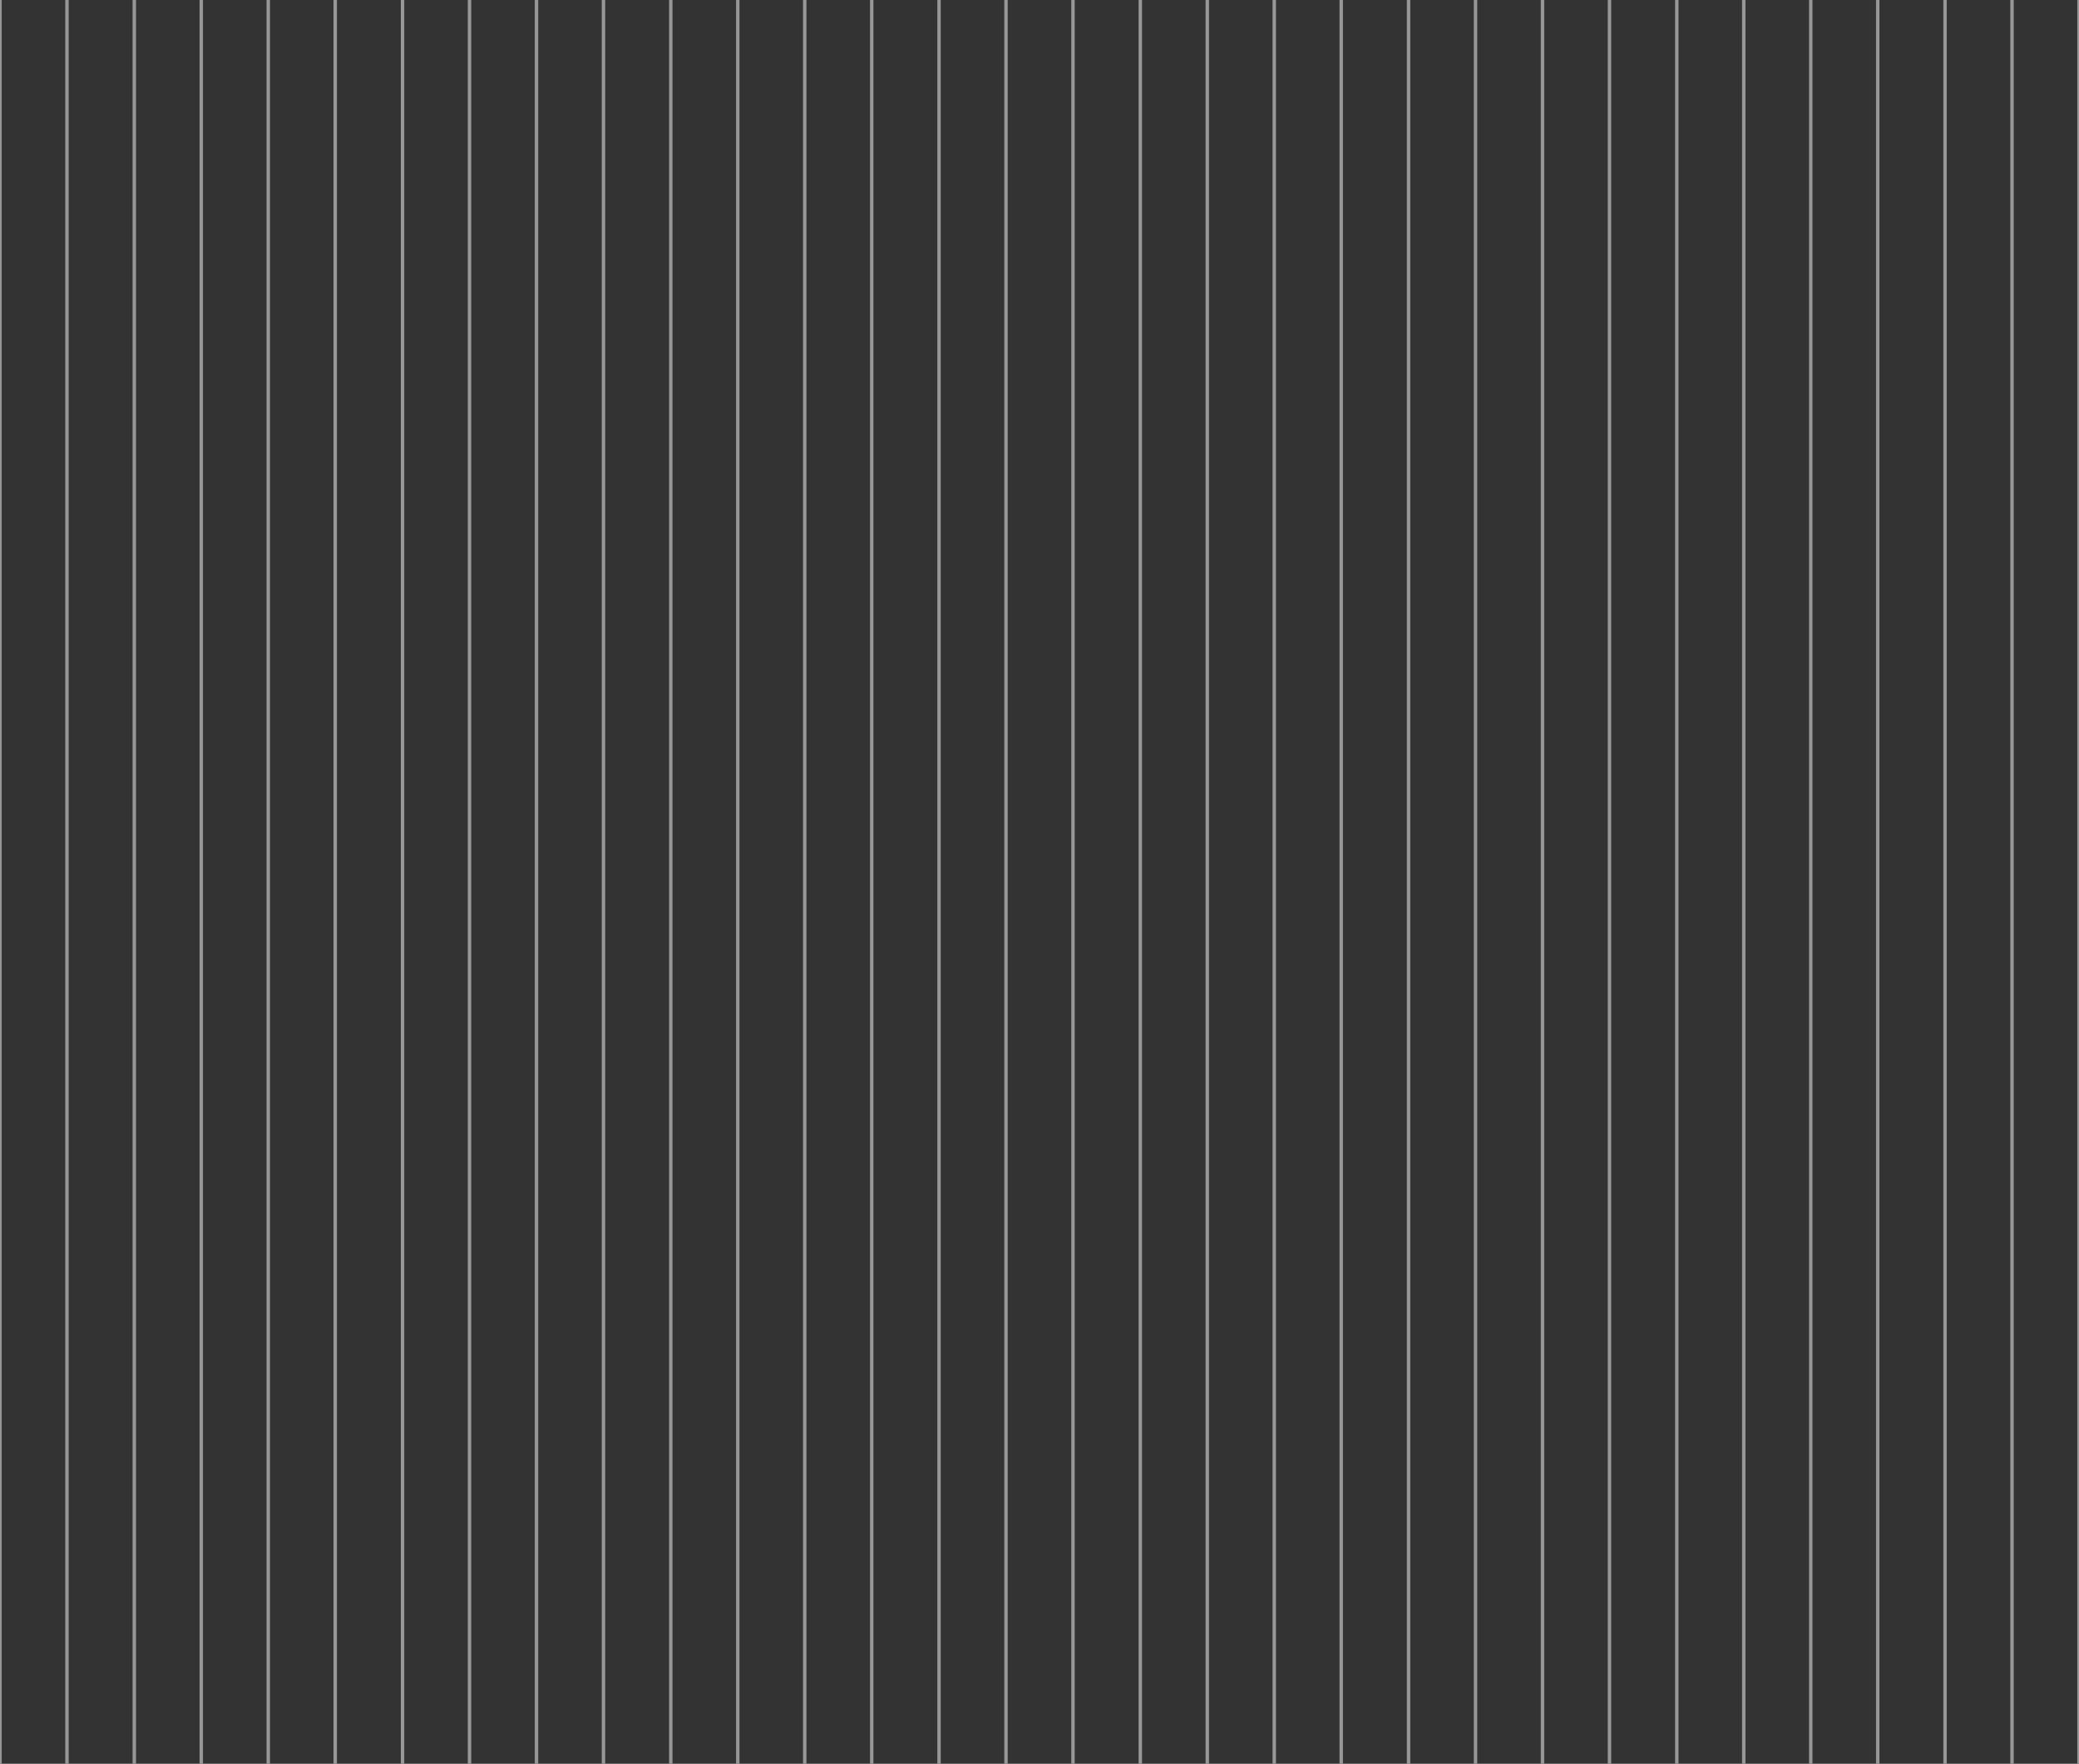 <?xml version="1.0" encoding="utf-8"?>
<!-- Generator: Adobe Illustrator 25.0.1, SVG Export Plug-In . SVG Version: 6.00 Build 0)  -->
<svg version="1.1" id="Layer_1" xmlns="http://www.w3.org/2000/svg" xmlns:xlink="http://www.w3.org/1999/xlink" x="0px" y="0px"
	 viewBox="0 0 608.4 516.1" style="enable-background:new 0 0 608.4 516.1;" xml:space="preserve">
<rect x="0" y="0" width="608.4" height="516.1" fill="#333333" stroke="none"/>
<style type="text/css">
	.st0{fill:#472B33;}
	.st1{fill:#E3E6E3;}
	.st2{opacity:0.49;}
	.st3{fill:none;stroke:#FFFFFF;stroke-linecap:square;stroke-miterlimit:10;}
	.st4{clip-path:url(#SVGID_2_);fill:#472B33;}
	.st5{fill:none;stroke:#472B33;stroke-miterlimit:10;}
	.st6{clip-path:url(#SVGID_4_);enable-background:new    ;}
	.st7{clip-path:url(#SVGID_6_);}
	.st8{clip-path:url(#SVGID_8_);fill:#D6D6D6;}
	.st9{clip-path:url(#SVGID_8_);}
	.st10{clip-path:url(#SVGID_12_);enable-background:new    ;}
	.st11{clip-path:url(#SVGID_14_);}
	.st12{clip-path:url(#SVGID_16_);fill:#D6D6D6;}
	.st13{clip-path:url(#SVGID_16_);}
	.st14{clip-path:url(#SVGID_20_);enable-background:new    ;}
	.st15{clip-path:url(#SVGID_22_);}
	.st16{clip-path:url(#SVGID_24_);fill:#D6D6D6;}
	.st17{clip-path:url(#SVGID_24_);}
	.st18{clip-path:url(#SVGID_28_);enable-background:new    ;}
	.st19{clip-path:url(#SVGID_30_);}
	.st20{clip-path:url(#SVGID_32_);fill:#D6D6D6;}
	.st21{clip-path:url(#SVGID_32_);}
	.st22{clip-path:url(#SVGID_36_);fill-rule:evenodd;clip-rule:evenodd;fill:#FFFFFF;}
	.st23{clip-path:url(#SVGID_38_);fill:#F0694D;}
	.st24{clip-path:url(#SVGID_40_);enable-background:new    ;}
	.st25{clip-path:url(#SVGID_42_);}
	.st26{clip-path:url(#SVGID_44_);fill:#D6D6D6;}
	.st27{clip-path:url(#SVGID_44_);}
	.st28{clip-path:url(#SVGID_48_);enable-background:new    ;}
	.st29{clip-path:url(#SVGID_50_);}
	.st30{clip-path:url(#SVGID_52_);fill:#D6D6D6;}
	.st31{clip-path:url(#SVGID_52_);}
	.st32{clip-path:url(#SVGID_58_);enable-background:new    ;}
	.st33{clip-path:url(#SVGID_60_);}
	.st34{clip-path:url(#SVGID_62_);fill:#D6D6D6;}
	.st35{clip-path:url(#SVGID_62_);}
	.st36{clip-path:url(#SVGID_68_);}
	.st37{clip-path:url(#SVGID_70_);fill:#FFFFFF;}
	.st38{fill:none;stroke:#472B33;stroke-linecap:square;stroke-miterlimit:10;}
	.st39{clip-path:url(#SVGID_72_);fill:#472B33;}
	.st40{clip-path:url(#SVGID_76_);enable-background:new    ;}
	.st41{clip-path:url(#SVGID_78_);}
	.st42{clip-path:url(#SVGID_80_);fill:#D6D6D6;}
	.st43{clip-path:url(#SVGID_80_);}
	.st44{clip-path:url(#SVGID_92_);enable-background:new    ;}
	.st45{clip-path:url(#SVGID_94_);}
	.st46{clip-path:url(#SVGID_96_);fill:#D6D6D6;}
	.st47{clip-path:url(#SVGID_96_);}
	.st48{opacity:0.964;clip-path:url(#SVGID_100_);enable-background:new    ;}
	.st49{clip-path:url(#SVGID_102_);}
	.st50{clip-path:url(#SVGID_104_);fill:#F0694D;}
	.st51{opacity:0.861;clip-path:url(#SVGID_106_);enable-background:new    ;}
	.st52{clip-path:url(#SVGID_108_);}
	.st53{clip-path:url(#SVGID_110_);fill:#472B33;}
	.st54{opacity:0.126;clip-path:url(#SVGID_112_);enable-background:new    ;}
	.st55{clip-path:url(#SVGID_114_);}
	.st56{clip-path:url(#SVGID_116_);fill:#AEA48D;}
	.st57{fill-rule:evenodd;clip-rule:evenodd;fill:#FFFFFF;}
	.st58{clip-path:url(#SVGID_118_);}
	.st59{clip-path:url(#SVGID_120_);fill:#F0694D;}
	.st60{clip-path:url(#SVGID_122_);}
	.st61{clip-path:url(#SVGID_124_);fill:#F0694D;}
	.st62{clip-path:url(#SVGID_126_);}
	.st63{clip-path:url(#SVGID_128_);fill:#F0694D;}
	.st64{clip-path:url(#SVGID_130_);}
	.st65{clip-path:url(#SVGID_132_);fill:#F0694D;}
	.st66{clip-path:url(#SVGID_134_);enable-background:new    ;}
	.st67{clip-path:url(#SVGID_136_);}
	.st68{clip-path:url(#SVGID_138_);fill:#D6D6D6;}
	.st69{clip-path:url(#SVGID_138_);}
	.st70{clip-path:url(#SVGID_142_);enable-background:new    ;}
	.st71{clip-path:url(#SVGID_144_);}
	.st72{clip-path:url(#SVGID_146_);fill:#D6D6D6;}
	.st73{clip-path:url(#SVGID_146_);}
	.st74{fill:#F0694D;}
	.st75{clip-path:url(#SVGID_150_);}
	.st76{clip-path:url(#SVGID_152_);fill:#E3E6E3;}
	.st77{fill-rule:evenodd;clip-rule:evenodd;fill:#E3E6E3;}
	.st78{clip-path:url(#SVGID_154_);enable-background:new    ;}
	.st79{clip-path:url(#SVGID_156_);}
	.st80{clip-path:url(#SVGID_158_);fill:#D6D6D6;}
	.st81{clip-path:url(#SVGID_158_);}
	.st82{opacity:0.964;clip-path:url(#SVGID_162_);enable-background:new    ;}
	.st83{clip-path:url(#SVGID_164_);}
	.st84{clip-path:url(#SVGID_166_);fill:#F0694D;}
	.st85{opacity:0.861;clip-path:url(#SVGID_168_);enable-background:new    ;}
	.st86{clip-path:url(#SVGID_170_);}
	.st87{clip-path:url(#SVGID_172_);fill:#472B33;}
	.st88{opacity:0.126;clip-path:url(#SVGID_174_);enable-background:new    ;}
	.st89{clip-path:url(#SVGID_176_);}
	.st90{clip-path:url(#SVGID_178_);fill:#AEA48D;}
	.st91{clip-path:url(#SVGID_180_);enable-background:new    ;}
	.st92{clip-path:url(#SVGID_182_);}
	.st93{clip-path:url(#SVGID_184_);fill:#D6D6D6;}
	.st94{clip-path:url(#SVGID_184_);}
	.st95{clip-path:url(#SVGID_188_);}
	.st96{clip-path:url(#SVGID_190_);fill:#E3E6E3;}
	.st97{clip-path:url(#SVGID_192_);enable-background:new    ;}
	.st98{clip-path:url(#SVGID_194_);}
	.st99{clip-path:url(#SVGID_196_);fill:#D6D6D6;}
	.st100{clip-path:url(#SVGID_196_);}
	.st101{opacity:0.964;clip-path:url(#SVGID_200_);enable-background:new    ;}
	.st102{clip-path:url(#SVGID_202_);}
	.st103{clip-path:url(#SVGID_204_);fill:#F0694D;}
	.st104{opacity:0.861;clip-path:url(#SVGID_206_);enable-background:new    ;}
	.st105{clip-path:url(#SVGID_208_);}
	.st106{clip-path:url(#SVGID_210_);fill:#472B33;}
	.st107{opacity:0.126;clip-path:url(#SVGID_212_);enable-background:new    ;}
	.st108{clip-path:url(#SVGID_214_);}
	.st109{clip-path:url(#SVGID_216_);fill:#AEA48D;}
	.st110{clip-path:url(#SVGID_218_);enable-background:new    ;}
	.st111{clip-path:url(#SVGID_220_);}
	.st112{clip-path:url(#SVGID_222_);fill:#D6D6D6;}
	.st113{clip-path:url(#SVGID_222_);}
	.st114{clip-path:url(#SVGID_226_);}
	.st115{clip-path:url(#SVGID_228_);fill:#E3E6E3;}
	.st116{clip-path:url(#SVGID_230_);enable-background:new    ;}
	.st117{clip-path:url(#SVGID_232_);}
	.st118{clip-path:url(#SVGID_234_);fill:#D6D6D6;}
	.st119{clip-path:url(#SVGID_234_);}
	.st120{opacity:0.964;clip-path:url(#SVGID_238_);enable-background:new    ;}
	.st121{clip-path:url(#SVGID_240_);}
	.st122{clip-path:url(#SVGID_242_);fill:#F0694D;}
	.st123{opacity:0.861;clip-path:url(#SVGID_244_);enable-background:new    ;}
	.st124{clip-path:url(#SVGID_246_);}
	.st125{clip-path:url(#SVGID_248_);fill:#472B33;}
	.st126{opacity:0.126;clip-path:url(#SVGID_250_);enable-background:new    ;}
	.st127{clip-path:url(#SVGID_252_);}
	.st128{clip-path:url(#SVGID_254_);fill:#AEA48D;}
	.st129{clip-path:url(#SVGID_256_);enable-background:new    ;}
	.st130{clip-path:url(#SVGID_258_);}
	.st131{clip-path:url(#SVGID_260_);fill:#D6D6D6;}
	.st132{clip-path:url(#SVGID_260_);}
	.st133{clip-path:url(#SVGID_264_);}
	.st134{clip-path:url(#SVGID_266_);fill:#E3E6E3;}
	.st135{clip-path:url(#SVGID_268_);enable-background:new    ;}
	.st136{clip-path:url(#SVGID_270_);}
	.st137{clip-path:url(#SVGID_272_);fill:#D6D6D6;}
	.st138{clip-path:url(#SVGID_272_);}
	.st139{opacity:0.964;clip-path:url(#SVGID_276_);enable-background:new    ;}
	.st140{clip-path:url(#SVGID_278_);}
	.st141{clip-path:url(#SVGID_280_);fill:#F0694D;}
	.st142{opacity:0.861;clip-path:url(#SVGID_282_);enable-background:new    ;}
	.st143{clip-path:url(#SVGID_284_);}
	.st144{clip-path:url(#SVGID_286_);fill:#472B33;}
	.st145{opacity:0.126;clip-path:url(#SVGID_288_);enable-background:new    ;}
	.st146{clip-path:url(#SVGID_290_);}
	.st147{clip-path:url(#SVGID_292_);fill:#AEA48D;}
	.st148{clip-path:url(#SVGID_294_);enable-background:new    ;}
	.st149{clip-path:url(#SVGID_296_);}
	.st150{clip-path:url(#SVGID_298_);fill:#D6D6D6;}
	.st151{clip-path:url(#SVGID_298_);}
	.st152{clip-path:url(#SVGID_302_);}
	.st153{clip-path:url(#SVGID_304_);fill:#E3E6E3;}
	.st154{clip-path:url(#SVGID_306_);enable-background:new    ;}
	.st155{clip-path:url(#SVGID_308_);}
	.st156{clip-path:url(#SVGID_310_);fill:#D6D6D6;}
	.st157{clip-path:url(#SVGID_310_);}
	.st158{opacity:0.964;clip-path:url(#SVGID_314_);enable-background:new    ;}
	.st159{clip-path:url(#SVGID_316_);}
	.st160{clip-path:url(#SVGID_318_);fill:#F0694D;}
	.st161{opacity:0.861;clip-path:url(#SVGID_320_);enable-background:new    ;}
	.st162{clip-path:url(#SVGID_322_);}
	.st163{clip-path:url(#SVGID_324_);fill:#472B33;}
	.st164{opacity:0.126;clip-path:url(#SVGID_326_);enable-background:new    ;}
	.st165{clip-path:url(#SVGID_328_);}
	.st166{clip-path:url(#SVGID_330_);fill:#AEA48D;}
	.st167{clip-path:url(#SVGID_332_);enable-background:new    ;}
	.st168{clip-path:url(#SVGID_334_);}
	.st169{clip-path:url(#SVGID_336_);fill:#D6D6D6;}
	.st170{clip-path:url(#SVGID_336_);}
	.st171{clip-path:url(#SVGID_340_);}
	.st172{clip-path:url(#SVGID_342_);fill:#E3E6E3;}
	.st173{clip-path:url(#SVGID_344_);enable-background:new    ;}
	.st174{clip-path:url(#SVGID_346_);}
	.st175{clip-path:url(#SVGID_348_);fill:#D6D6D6;}
	.st176{clip-path:url(#SVGID_348_);}
	.st177{opacity:0.964;clip-path:url(#SVGID_352_);enable-background:new    ;}
	.st178{clip-path:url(#SVGID_354_);}
	.st179{clip-path:url(#SVGID_356_);fill:#F0694D;}
	.st180{opacity:0.861;clip-path:url(#SVGID_358_);enable-background:new    ;}
	.st181{clip-path:url(#SVGID_360_);}
	.st182{clip-path:url(#SVGID_362_);fill:#472B33;}
	.st183{opacity:0.126;clip-path:url(#SVGID_364_);enable-background:new    ;}
	.st184{clip-path:url(#SVGID_366_);}
	.st185{clip-path:url(#SVGID_368_);fill:#AEA48D;}
	.st186{clip-path:url(#SVGID_370_);}
	.st187{clip-path:url(#SVGID_372_);fill:#E3E6E3;}
	.st188{fill:#4B2933;}
	.st189{clip-path:url(#SVGID_376_);}
	.st190{clip-path:url(#SVGID_378_);fill:#F0694D;}
	.st191{clip-path:url(#SVGID_380_);}
	.st192{clip-path:url(#SVGID_382_);fill:#F0694D;}
	.st193{clip-path:url(#SVGID_384_);}
	.st194{clip-path:url(#SVGID_386_);fill:#F0694D;}
	.st195{clip-path:url(#SVGID_388_);}
	.st196{clip-path:url(#SVGID_390_);fill:#F0694D;}
	.st197{clip-path:url(#SVGID_392_);}
	.st198{clip-path:url(#SVGID_394_);fill:#F0694D;}
	.st199{clip-path:url(#SVGID_396_);}
	.st200{clip-path:url(#SVGID_398_);fill:#F0694D;}
	.st201{clip-path:url(#SVGID_400_);}
	.st202{clip-path:url(#SVGID_402_);fill:#F0694D;}
	.st203{clip-path:url(#SVGID_404_);}
	.st204{clip-path:url(#SVGID_406_);fill:#F0694D;}
	.st205{clip-path:url(#SVGID_408_);}
	.st206{clip-path:url(#SVGID_410_);fill:#F0694D;}
	.st207{clip-path:url(#SVGID_412_);}
	.st208{clip-path:url(#SVGID_414_);fill:#F0694D;}
	.st209{clip-path:url(#SVGID_416_);}
	.st210{clip-path:url(#SVGID_418_);fill:#F0694D;}
	.st211{clip-path:url(#SVGID_420_);}
	.st212{clip-path:url(#SVGID_422_);fill:#F0694D;}
	.st213{clip-path:url(#SVGID_424_);}
	.st214{clip-path:url(#SVGID_426_);fill:#F0694D;}
	.st215{clip-path:url(#SVGID_428_);}
	.st216{clip-path:url(#SVGID_430_);fill:#F0694D;}
	.st217{clip-path:url(#SVGID_432_);}
	.st218{clip-path:url(#SVGID_434_);fill:#F0694D;}
	.st219{clip-path:url(#SVGID_436_);}
	.st220{clip-path:url(#SVGID_438_);fill:#F0694D;}
	.st221{clip-path:url(#SVGID_440_);}
	.st222{clip-path:url(#SVGID_442_);fill:#F0694D;}
	.st223{clip-path:url(#SVGID_444_);}
	.st224{clip-path:url(#SVGID_446_);fill:#F0694D;}
	.st225{clip-path:url(#SVGID_448_);}
	.st226{clip-path:url(#SVGID_450_);fill:#F0694D;}
	.st227{clip-path:url(#SVGID_452_);}
	.st228{clip-path:url(#SVGID_454_);fill:#F0694D;}
	.st229{clip-path:url(#SVGID_456_);}
	.st230{clip-path:url(#SVGID_458_);fill:#F0694D;}
	.st231{clip-path:url(#SVGID_460_);}
	.st232{clip-path:url(#SVGID_462_);fill:#F0694D;}
	.st233{clip-path:url(#SVGID_464_);}
	.st234{clip-path:url(#SVGID_466_);fill:#F0694D;}
	.st235{clip-path:url(#SVGID_468_);}
	.st236{clip-path:url(#SVGID_470_);fill:#F0694D;}
	.st237{clip-path:url(#SVGID_472_);}
	.st238{clip-path:url(#SVGID_474_);fill:#F0694D;}
	.st239{clip-path:url(#SVGID_476_);}
	.st240{clip-path:url(#SVGID_478_);fill:#F0694D;}
	.st241{clip-path:url(#SVGID_480_);}
	.st242{clip-path:url(#SVGID_482_);fill:#F0694D;}
	.st243{clip-path:url(#SVGID_484_);}
	.st244{clip-path:url(#SVGID_486_);fill:#F0694D;}
	.st245{clip-path:url(#SVGID_488_);}
	.st246{clip-path:url(#SVGID_490_);fill:#F0694D;}
	.st247{clip-path:url(#SVGID_492_);}
	.st248{clip-path:url(#SVGID_494_);fill:#F0694D;}
	.st249{clip-path:url(#SVGID_496_);}
	.st250{clip-path:url(#SVGID_498_);fill:#F0694D;}
	.st251{fill:#EF6A4D;stroke:#F0694D;stroke-miterlimit:10;}
	.st252{clip-path:url(#SVGID_500_);}
	.st253{clip-path:url(#SVGID_502_);fill:#F0694D;}
	.st254{clip-path:url(#SVGID_504_);}
	.st255{clip-path:url(#SVGID_506_);fill:#F0694D;}
	.st256{clip-path:url(#SVGID_508_);}
	.st257{clip-path:url(#SVGID_510_);fill:#F0694D;}
	.st258{clip-path:url(#SVGID_512_);}
	.st259{clip-path:url(#SVGID_514_);fill:#F0694D;}
	.st260{clip-path:url(#SVGID_516_);}
	.st261{clip-path:url(#SVGID_518_);fill:#F0694D;}
	.st262{clip-path:url(#SVGID_520_);}
	.st263{clip-path:url(#SVGID_522_);fill:#F0694D;}
	.st264{clip-path:url(#SVGID_524_);}
	.st265{clip-path:url(#SVGID_526_);fill:#F0694D;}
	.st266{clip-path:url(#SVGID_528_);}
	.st267{clip-path:url(#SVGID_530_);fill:#F0694D;}
	.st268{clip-path:url(#SVGID_532_);}
	.st269{clip-path:url(#SVGID_534_);fill:#F0694D;}
	.st270{clip-path:url(#SVGID_536_);}
	.st271{clip-path:url(#SVGID_538_);fill:#F0694D;}
	.st272{clip-path:url(#SVGID_540_);}
	.st273{clip-path:url(#SVGID_542_);fill:#F0694D;}
	.st274{clip-path:url(#SVGID_544_);}
	.st275{clip-path:url(#SVGID_546_);fill:#F0694D;}
	.st276{clip-path:url(#SVGID_548_);}
	.st277{clip-path:url(#SVGID_550_);fill:#F0694D;}
	.st278{clip-path:url(#SVGID_552_);}
	.st279{clip-path:url(#SVGID_554_);fill:#F0694D;}
	.st280{fill:none;stroke:#F0694D;stroke-miterlimit:10;}
	.st281{clip-path:url(#SVGID_556_);}
	.st282{clip-path:url(#SVGID_560_);}
	.st283{clip-path:url(#SVGID_564_);}
	.st284{clip-path:url(#SVGID_568_);}
	.st285{clip-path:url(#SVGID_572_);}
	.st286{clip-path:url(#SVGID_576_);}
	.st287{clip-path:url(#SVGID_580_);}
	.st288{clip-path:url(#SVGID_584_);}
	.st289{clip-path:url(#SVGID_588_);}
	.st290{clip-path:url(#SVGID_592_);}
	.st291{clip-path:url(#SVGID_598_);}
	.st292{clip-path:url(#SVGID_602_);}
	.st293{clip-path:url(#SVGID_606_);}
	.st294{clip-path:url(#SVGID_612_);}
	.st295{clip-path:url(#SVGID_616_);}
	.st296{clip-path:url(#SVGID_620_);}
	.st297{clip-path:url(#SVGID_622_);fill:#472B33;}
	.st298{enable-background:new    ;}
	.st299{clip-path:url(#SVGID_624_);}
	.st300{clip-path:url(#SVGID_626_);fill:#472B33;}
	.st301{clip-path:url(#SVGID_628_);}
	.st302{clip-path:url(#SVGID_630_);fill:#472B33;}
	.st303{clip-path:url(#SVGID_632_);}
	.st304{clip-path:url(#SVGID_634_);fill:#472B33;}
	.st305{clip-path:url(#SVGID_636_);}
	.st306{clip-path:url(#SVGID_638_);fill:#472B33;}
	.st307{clip-path:url(#SVGID_640_);}
	.st308{clip-path:url(#SVGID_642_);fill:#472B33;}
	.st309{clip-path:url(#SVGID_644_);}
	.st310{clip-path:url(#SVGID_646_);fill:#472B33;}
	.st311{clip-path:url(#SVGID_648_);}
	.st312{clip-path:url(#SVGID_650_);fill:#472B33;}
	.st313{clip-path:url(#SVGID_652_);}
	.st314{clip-path:url(#SVGID_654_);fill:#472B33;}
	.st315{clip-path:url(#SVGID_656_);}
	.st316{clip-path:url(#SVGID_658_);fill:#472B33;}
	.st317{clip-path:url(#SVGID_660_);fill:#472B33;}
	.st318{clip-path:url(#SVGID_662_);}
	.st319{clip-path:url(#SVGID_664_);fill:#472B33;}
	.st320{clip-path:url(#SVGID_666_);}
	.st321{clip-path:url(#SVGID_668_);fill:#472B33;}
	.st322{clip-path:url(#SVGID_670_);}
	.st323{clip-path:url(#SVGID_672_);fill:#472B33;}
	.st324{clip-path:url(#SVGID_674_);fill:#472B33;}
	.st325{clip-path:url(#SVGID_676_);}
	.st326{clip-path:url(#SVGID_678_);fill:#472B33;}
	.st327{clip-path:url(#SVGID_680_);}
	.st328{clip-path:url(#SVGID_682_);fill:#472B33;}
	.st329{clip-path:url(#SVGID_684_);}
	.st330{clip-path:url(#SVGID_688_);}
	.st331{clip-path:url(#SVGID_692_);}
	.st332{clip-path:url(#SVGID_696_);}
	.st333{clip-path:url(#SVGID_700_);}
	.st334{clip-path:url(#SVGID_704_);}
	.st335{clip-path:url(#SVGID_708_);}
	.st336{clip-path:url(#SVGID_712_);}
	.st337{clip-path:url(#SVGID_716_);}
	.st338{clip-path:url(#SVGID_720_);}
	.st339{clip-path:url(#SVGID_726_);}
	.st340{clip-path:url(#SVGID_730_);}
	.st341{clip-path:url(#SVGID_734_);}
	.st342{clip-path:url(#SVGID_740_);}
	.st343{clip-path:url(#SVGID_744_);}
</style>
<g class="st2">
	<line class="st3" x1="0" y1="0" x2="0" y2="516.1"/>
	<line class="st3" x1="19.6" y1="0" x2="19.6" y2="516.1"/>
	<line class="st3" x1="39.3" y1="0" x2="39.3" y2="516.1"/>
	<line class="st3" x1="58.9" y1="0" x2="58.9" y2="516.1"/>
	<line class="st3" x1="78.5" y1="0" x2="78.5" y2="516.1"/>
	<line class="st3" x1="98.1" y1="0" x2="98.1" y2="516.1"/>
	<line class="st3" x1="117.8" y1="0" x2="117.8" y2="516.1"/>
	<line class="st3" x1="137.4" y1="0" x2="137.4" y2="516.1"/>
	<line class="st3" x1="157" y1="0" x2="157" y2="516.1"/>
	<line class="st3" x1="176.6" y1="0" x2="176.6" y2="516.1"/>
	<line class="st3" x1="196.3" y1="0" x2="196.3" y2="516.1"/>
	<line class="st3" x1="215.9" y1="0" x2="215.9" y2="516.1"/>
	<line class="st3" x1="235.5" y1="0" x2="235.5" y2="516.1"/>
	<line class="st3" x1="255.1" y1="0" x2="255.1" y2="516.1"/>
	<line class="st3" x1="274.8" y1="0" x2="274.8" y2="516.1"/>
	<line class="st3" x1="294.4" y1="0" x2="294.4" y2="516.1"/>
	<line class="st3" x1="314" y1="0" x2="314" y2="516.1"/>
	<line class="st3" x1="333.7" y1="0" x2="333.7" y2="516.1"/>
	<line class="st3" x1="353.3" y1="0" x2="353.3" y2="516.1"/>
	<line class="st3" x1="372.9" y1="0" x2="372.9" y2="516.1"/>
	<line class="st3" x1="392.5" y1="0" x2="392.5" y2="516.1"/>
	<line class="st3" x1="412.2" y1="0" x2="412.2" y2="516.1"/>
	<line class="st3" x1="431.8" y1="0" x2="431.8" y2="516.1"/>
	<line class="st3" x1="451.4" y1="0" x2="451.4" y2="516.1"/>
	<line class="st3" x1="471" y1="0" x2="471" y2="516.1"/>
	<line class="st3" x1="490.7" y1="0" x2="490.7" y2="516.1"/>
	<line class="st3" x1="510.3" y1="0" x2="510.3" y2="516.1"/>
	<line class="st3" x1="529.9" y1="0" x2="529.9" y2="516.1"/>
	<line class="st3" x1="549.5" y1="0" x2="549.5" y2="516.1"/>
	<line class="st3" x1="569.2" y1="0" x2="569.2" y2="516.1"/>
	<line class="st3" x1="588.8" y1="0" x2="588.8" y2="516.1"/>
	<line class="st3" x1="608.4" y1="0" x2="608.4" y2="516.1"/>
</g>
</svg>
